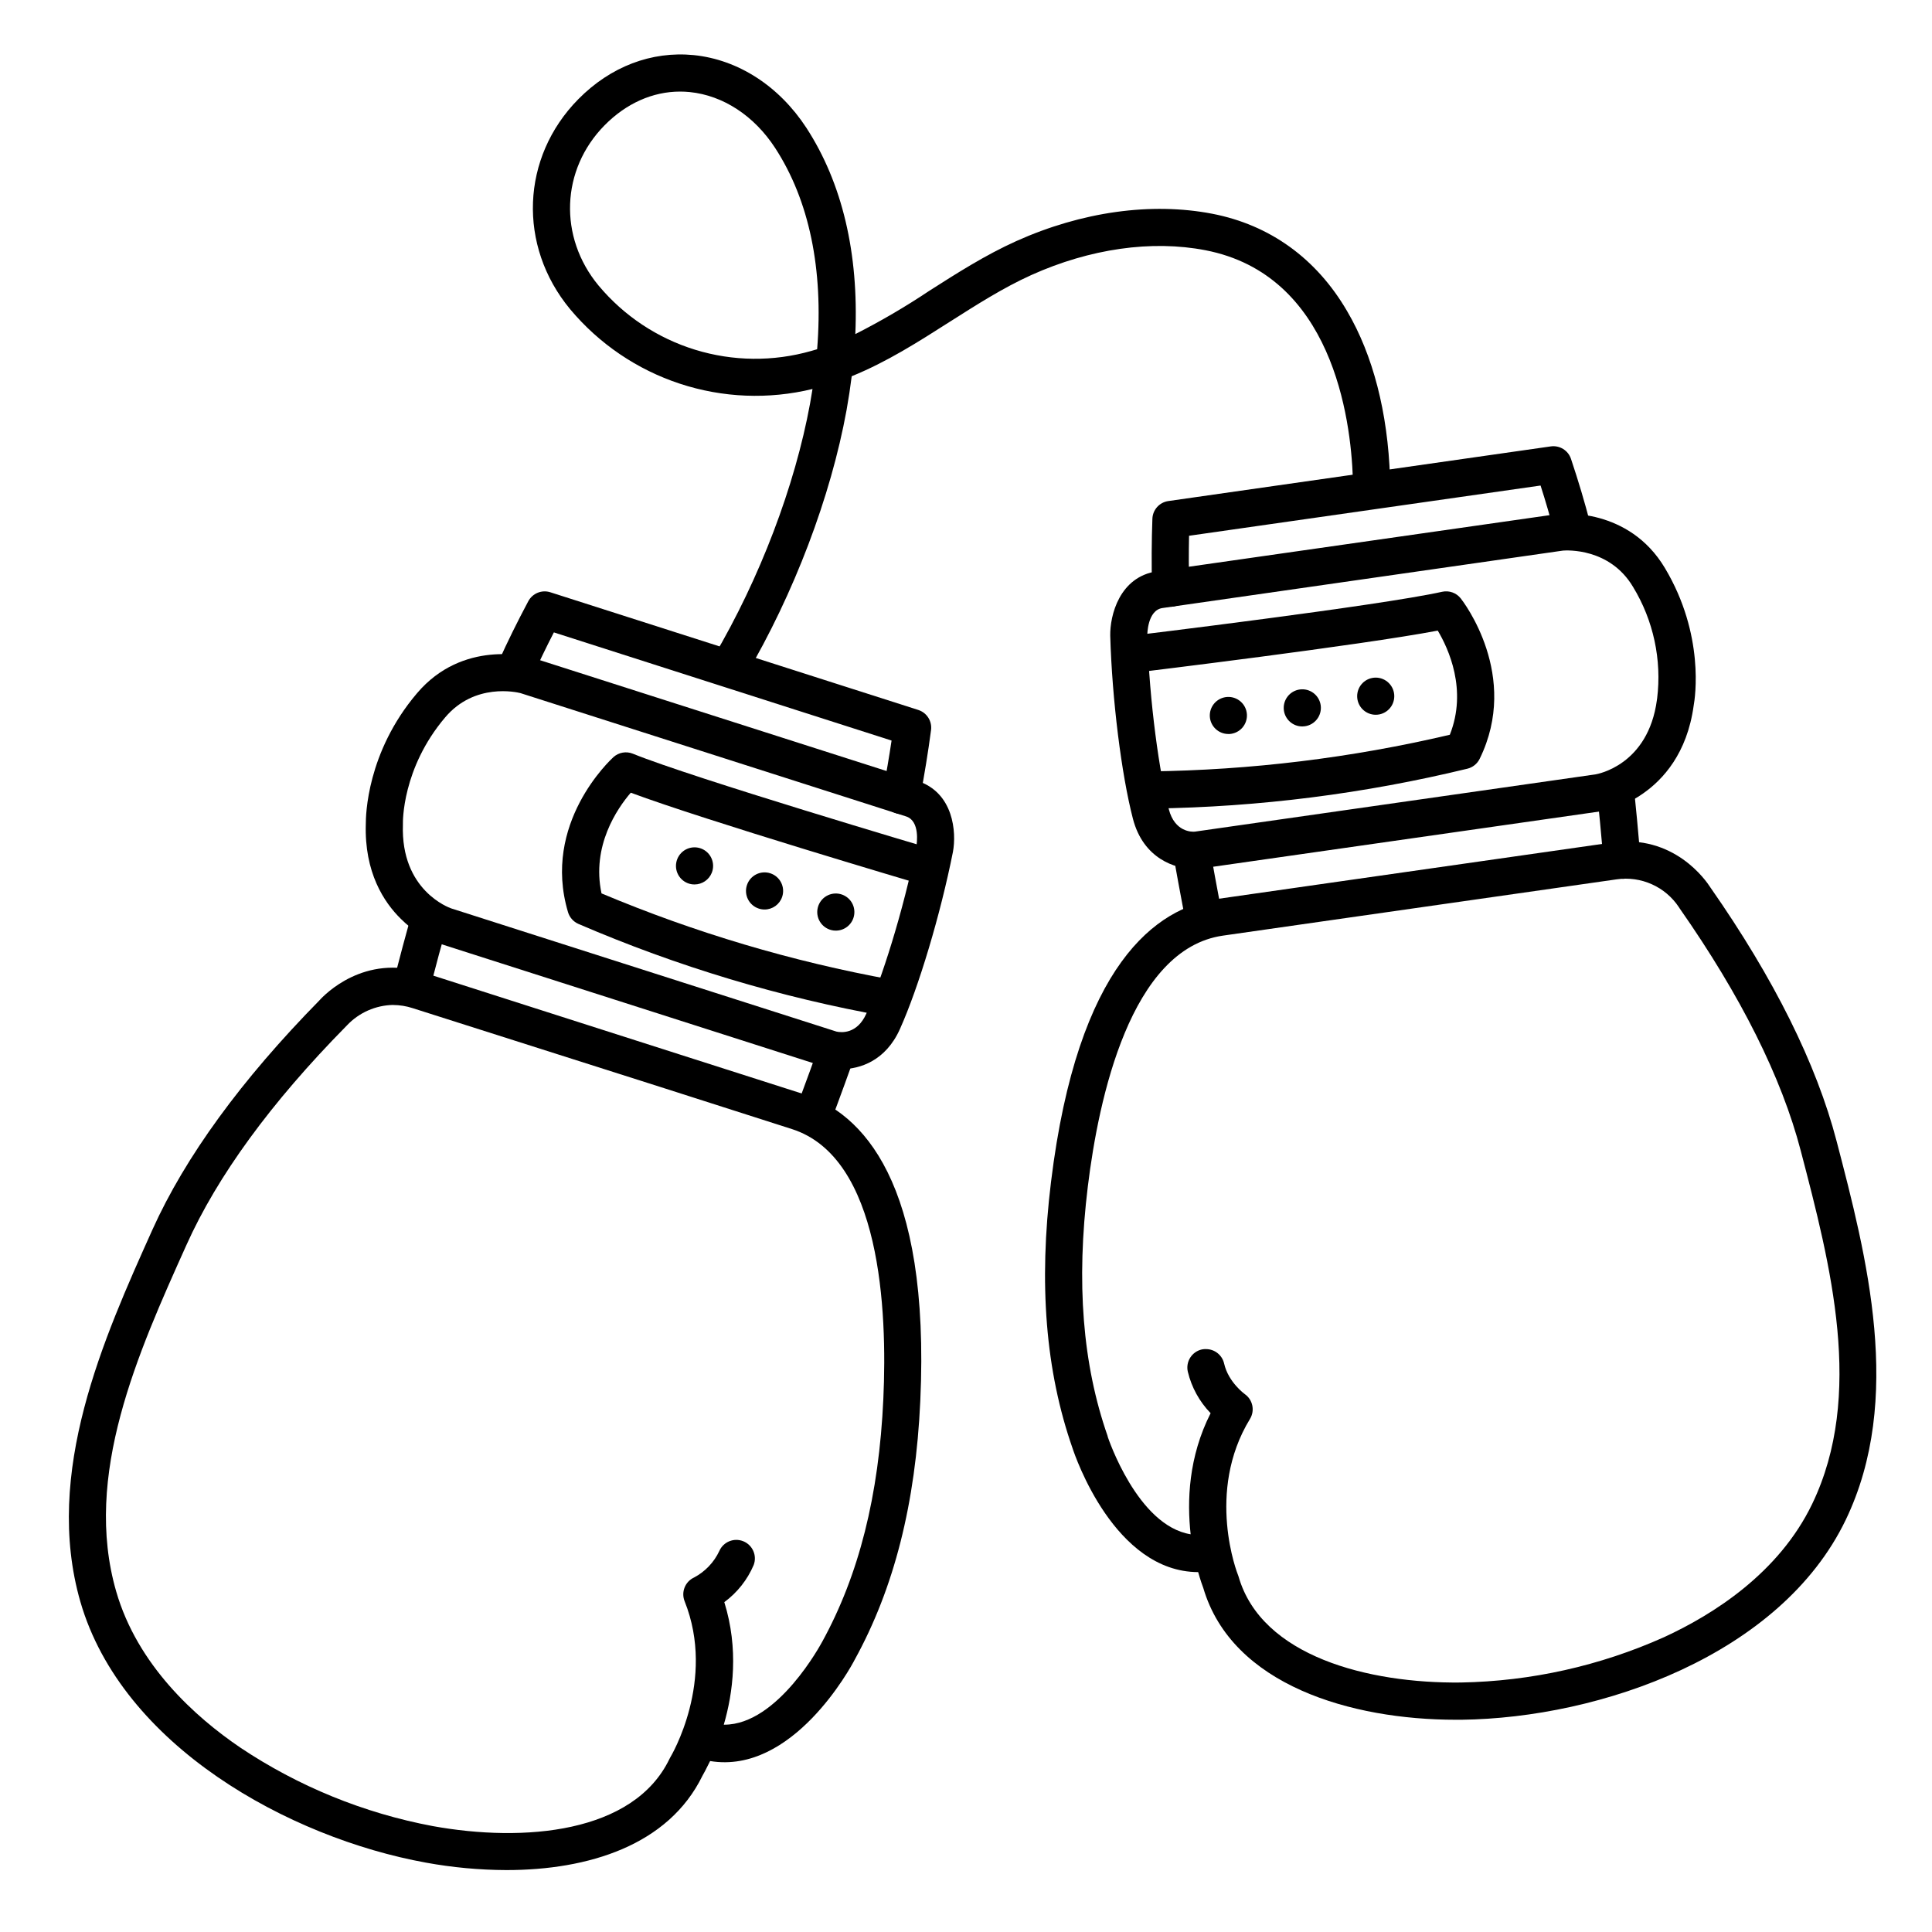 <?xml version="1.0" encoding="UTF-8"?>
<!-- Uploaded to: ICON Repo, www.svgrepo.com, Generator: ICON Repo Mixer Tools -->
<svg fill="#000000" width="800px" height="800px" version="1.1" viewBox="144 144 512 512" xmlns="http://www.w3.org/2000/svg">
 <g>
  <path d="m278.21 639.59c-7.148-0.027-14.281-0.684-21.312-1.969-36.406-6.594-80.59-31.047-91.602-69.156-9.84-34.195 6.188-69.863 19.09-98.566 8.707-19.336 23.617-39.773 44.23-60.754 1.426-1.594 11.906-12.438 27.809-7.359l65.445 20.941 34.973 11.18c15.605 5.004 33.711 23.16 31.047 81.324-1.238 27.199-6.938 49.652-17.406 68.652-0.984 1.918-16.414 30.434-38.297 26.812-0.984 2.016-1.723 3.375-2.047 3.938-9.016 18.422-30.242 24.957-51.93 24.957zm-30.043-229.27h0.004c-4.641 0.09-9.051 2.043-12.23 5.422l-0.227 0.234c-19.867 20.172-34.117 39.684-42.312 57.977-12.879 28.633-27.484 61.086-18.609 91.797 5.637 19.531 20.961 33.27 32.816 41.328v0.004c15.441 10.332 32.82 17.426 51.082 20.852 24.078 4.359 53.203 1.969 62.73-17.809v-0.004c0.066-0.156 0.152-0.309 0.242-0.453 0.117-0.195 12.172-20.32 3.769-41.328-0.969-2.426 0.129-5.188 2.5-6.285 2.941-1.555 5.293-4.023 6.703-7.035 1.074-2.438 3.898-3.578 6.363-2.566 2.469 1.012 3.68 3.801 2.738 6.293-1.668 3.918-4.356 7.316-7.785 9.84 3.856 12.398 2.332 24.02-0.137 32.473h0.156c14.23 0 25.723-21.648 25.852-21.855l0.059-0.098c9.73-17.711 15.047-38.719 16.215-64.402 1.082-23.457-0.641-63.961-24.227-71.488l-34.961-11.188-65.523-20.852c-1.684-0.551-3.445-0.836-5.215-0.844z"/>
  <path d="m250.43 410.18c-3.199-1.859-2.391-5.098-1.969-6.652 0.195-0.797 0.492-1.969 0.887-3.473 0.707-2.746 1.871-7.172 3.406-12.684 0.727-2.621 3.441-4.152 6.059-3.426 2.621 0.727 4.152 3.441 3.426 6.062-2.953 10.43-4.508 17.004-4.516 17.074l-4.832-1.184z"/>
  <path d="m382.86 359.72c-0.328 0.004-0.66-0.027-0.98-0.098-1.289-0.238-2.426-0.98-3.164-2.062-0.742-1.078-1.02-2.41-0.773-3.695 0.906-4.715 1.691-9.277 2.332-13.609l-89.496-28.664c-2.055 3.996-3.809 7.625-5.805 12.035-1.121 2.477-4.039 3.574-6.516 2.453-2.473-1.125-3.57-4.039-2.449-6.516 2.676-5.902 4.922-10.449 7.988-16.227h0.004c1.113-2.098 3.57-3.102 5.832-2.383l97.523 31.191 0.004 0.004c2.262 0.727 3.684 2.965 3.375 5.324-0.746 5.707-1.75 11.809-2.953 18.254v-0.004c-0.449 2.352-2.527 4.039-4.922 3.996z"/>
  <path d="m359.41 444.85c-0.605 0-1.199-0.109-1.762-0.324-1.219-0.465-2.203-1.398-2.734-2.59s-0.57-2.547-0.102-3.766c0-0.059 2.519-6.594 6.316-17.238 0.914-2.562 3.731-3.894 6.289-2.984 2.559 0.914 3.894 3.731 2.981 6.289-3.836 10.766-6.367 17.387-6.394 17.457-0.73 1.902-2.559 3.16-4.594 3.156z"/>
  <path d="m366.88 427.34c-1.289 0.008-2.57-0.148-3.82-0.461l-0.215-0.07-102.28-32.719c-3.887-1.406-7.414-3.656-10.332-6.582-4.469-4.379-9.703-12.301-9.289-25.18 0-2.098 0.207-18.922 13.59-34.637 12.152-14.289 29.383-9.672 30.109-9.465h0.168l102.28 32.707c9.672 3.09 10.41 13.676 9.445 18.844-3.297 16.57-9.062 35.828-14.031 46.898-3.769 8.449-10.598 10.664-15.625 10.664zm-1.199-9.957c1.258 0.277 5.434 0.699 7.871-4.684 3.938-8.855 9.84-27.051 13.344-44.734 0-0.168 1.055-6.387-2.785-7.606l-102.19-32.68c-0.984-0.246-12.094-2.793-19.906 6.387-11.562 13.578-11.238 27.996-11.238 28.141 0.012 0.109 0.012 0.219 0 0.328-0.609 17.445 12.27 22.012 12.793 22.199z"/>
  <path d="m379.53 413.4c-0.254-0.004-0.508-0.023-0.758-0.062-28.008-5.008-55.348-13.227-81.477-24.488-1.336-0.582-2.352-1.723-2.766-3.121-6.988-23.508 11.246-40.344 12.035-41.082 1.402-1.266 3.406-1.617 5.156-0.906 15.742 6.406 78.789 25.074 79.418 25.258v0.004c1.27 0.352 2.348 1.199 2.984 2.352 0.641 1.152 0.789 2.516 0.414 3.777-0.371 1.266-1.234 2.328-2.398 2.949-1.16 0.621-2.523 0.75-3.781 0.355-2.469-0.727-57.426-16.992-77.195-24.363-3.59 4.184-10.441 14.121-7.754 26.688 24.727 10.398 50.516 18.062 76.91 22.859 2.535 0.395 4.34 2.676 4.144 5.234-0.195 2.559-2.328 4.539-4.894 4.547z"/>
  <path d="m529.8 599.75c-27.68 0-59.324-9.141-66.914-34.914-0.227-0.59-0.758-2.055-1.359-4.211-22.18-0.07-32.609-30.742-33.289-32.816-7.152-20.477-9.023-43.57-5.707-70.602 7.066-57.77 27.926-72.668 44.184-74.992l32.828-4.695 71.527-10.223c16.531-2.363 25.062 10.086 26.203 11.887 16.855 24.129 28.113 46.77 33.457 67.277 7.941 30.434 17.832 68.309 2.383 100.37-17.23 35.742-64.848 52.48-101.88 52.922zm-66.184-98.223c2.297 0.004 4.289 1.598 4.793 3.84 1.113 4.922 5.422 8.051 5.461 8.078 2.133 1.484 2.738 4.371 1.387 6.59-11.867 19.426-3.266 41.141-3.18 41.328h0.004c0.066 0.156 0.125 0.32 0.164 0.484 6.102 21.098 34.371 28.309 58.883 28.035 18.582-0.324 36.906-4.414 53.867-12.016 13.039-6.004 30.434-16.992 39.25-35.305 13.875-28.812 4.922-63.242-3.031-93.617-5.066-19.414-15.863-41.023-32.098-64.227l-0.195-0.305v-0.004c-1.766-2.66-4.25-4.766-7.164-6.07-2.914-1.309-6.137-1.762-9.301-1.309l-71.535 10.223-32.816 4.695c-24.52 3.504-32.965 43.141-35.816 66.449-3.121 25.516-1.406 47.164 5.254 66.203v0.109c0.078 0.254 7.871 23.617 21.992 25.891-0.984-8.789-0.582-20.508 5.293-32.09-2.965-3.055-5.051-6.852-6.043-10.992-0.293-1.277-0.066-2.617 0.633-3.723 0.699-1.109 1.809-1.895 3.09-2.18 0.363-0.074 0.738-0.105 1.109-0.098z"/>
  <path d="m573.83 376.86c-2.586 0.008-4.734-1.988-4.918-4.566 0-0.285-0.5-6.965-1.605-17.594-0.273-2.703 1.699-5.113 4.402-5.387 2.703-0.27 5.117 1.699 5.387 4.406 1.121 10.824 1.605 17.633 1.633 17.918h0.004c0.09 1.301-0.34 2.586-1.195 3.574-0.855 0.984-2.07 1.59-3.371 1.68z"/>
  <path d="m454.22 304.78c-2.676 0-4.863-2.137-4.922-4.812-0.148-6.535-0.117-12.793 0.098-18.488 0.086-2.383 1.863-4.359 4.223-4.695l101.35-14.484c2.356-0.336 4.613 1.059 5.363 3.316 2.066 6.199 3.512 11.059 5.164 17.34 0.695 2.625-0.875 5.316-3.5 6.012-2.629 0.691-5.32-0.875-6.012-3.504-1.238-4.684-2.352-8.551-3.719-12.793l-93.156 13.312c-0.09 4.379-0.078 9.004 0 13.777 0.031 1.305-0.457 2.57-1.359 3.516-0.898 0.945-2.141 1.492-3.445 1.523z"/>
  <path d="m463.13 392.62c-2.34 0-4.356-1.645-4.824-3.934 0-0.07-1.398-7.027-3.394-18.273-0.473-2.676 1.309-5.231 3.988-5.707 2.676-0.477 5.231 1.309 5.707 3.984 1.969 11.141 3.336 17.988 3.356 18.055 0.258 1.281-0.004 2.613-0.73 3.699-0.723 1.086-1.848 1.844-3.129 2.098-0.32 0.055-0.648 0.082-0.973 0.078z"/>
  <path d="m460.52 374.28c-5.019 0-13.531-2.688-16.285-13.305-3.051-11.75-5.531-31.695-6.012-48.512-0.09-5.324 2.41-15.637 12.457-17.074l106.27-15.191h0.176c0.746-0.078 18.5-1.762 28.102 14.355 10.578 17.711 7.988 34.363 7.617 36.406-1.742 12.793-8.215 19.68-13.363 23.281l0.004 0.004c-3.352 2.387-7.184 4.012-11.23 4.762l-106.27 15.195h-0.227c-0.426 0.059-0.816 0.078-1.242 0.078zm-8.453-69.145c-4.004 0.57-4.016 7.047-4.016 7.106 0.531 17.957 3.266 36.891 5.707 46.25 1.555 5.992 6.082 5.992 6.887 5.902l106.16-15.172c0.531-0.09 13.984-2.441 16.297-19.75 0-0.109 0-0.215 0.051-0.324v-0.004c1.27-10.309-0.98-20.746-6.387-29.617-6.18-10.383-17.625-9.691-18.559-9.613z"/>
  <path d="m449.58 358.27h-1.102c-2.719-0.02-4.906-2.234-4.887-4.953s2.238-4.906 4.957-4.887h0.059c26.812-0.324 53.508-3.578 79.613-9.711 4.715-11.887-0.383-22.879-3.199-27.602-20.742 3.938-77.617 10.824-80.176 11.141-1.32 0.215-2.676-0.121-3.746-0.926-1.074-0.805-1.77-2.016-1.93-3.344-0.16-1.332 0.23-2.672 1.082-3.707 0.852-1.039 2.086-1.684 3.426-1.785 0.66-0.078 65.93-7.969 82.52-11.672h-0.004c1.844-0.402 3.754 0.281 4.922 1.762 0.648 0.828 15.812 20.496 5.008 42.52-0.641 1.305-1.832 2.262-3.246 2.606-27.285 6.625-55.223 10.168-83.297 10.559z"/>
  <path d="m337.35 325.54c-0.875 0-1.734-0.234-2.488-0.68-1.129-0.656-1.949-1.734-2.281-2.996-0.332-1.266-0.148-2.606 0.508-3.734 12.27-20.84 21.578-45.324 25.586-67.188 0.234-1.301 0.453-2.578 0.648-3.856-11.613 2.824-23.785 2.34-35.141-1.398-11.352-3.738-21.43-10.578-29.094-19.75-13.934-16.828-13.02-40.227 2.156-55.637 8.543-8.668 19.406-12.793 30.582-11.699 11.809 1.191 22.633 8.207 29.855 19.246 9.523 14.652 13.914 33.297 12.988 54.691h-0.004c6.766-3.43 13.316-7.266 19.621-11.48 7.301-4.656 14.848-9.477 23.035-13.164 17.348-7.793 35.797-10.371 51.977-7.242 15.211 2.953 27.551 11.809 35.699 25.801 6.887 11.711 10.773 26.922 11.367 43.984v-0.004c0.094 2.719-2.031 5-4.75 5.094-2.715 0.094-4.996-2.031-5.09-4.75-0.562-16.02-5.473-53.973-39.105-60.469-14.199-2.746-30.562-0.414-46.07 6.562-7.508 3.391-14.398 7.809-21.766 12.48-8.176 5.215-16.562 10.578-25.871 14.355-0.367 2.953-0.824 5.949-1.367 8.992-4.184 22.957-13.922 48.621-26.754 70.414v0.004c-0.887 1.504-2.5 2.422-4.242 2.422zm-13.117-157.27c-7.262 0-14.289 3.121-20.023 8.945-11.562 11.738-12.242 29.59-1.594 42.449 6.707 8.031 15.602 13.945 25.605 17.023 10 3.078 20.684 3.191 30.746 0.324l1.586-0.461c1.684-21.207-2.098-39.438-11.129-53.332-5.551-8.531-13.777-13.922-22.633-14.82-0.852-0.086-1.703-0.129-2.559-0.129z"/>
  <path d="m364.27 390.47c-1.266-0.324-2.348-1.141-3.012-2.269-0.664-1.125-0.852-2.469-0.52-3.731 0.328-1.266 1.145-2.348 2.269-3.008s2.469-0.848 3.731-0.516c1.266 0.328 2.344 1.145 3.008 2.269 0.66 1.125 0.844 2.469 0.516 3.731-0.562 2.168-2.523 3.684-4.762 3.68-0.414 0.004-0.828-0.051-1.23-0.156zm-19.188-5.688c-2.582-0.848-3.988-3.629-3.141-6.207 0.848-2.582 3.629-3.988 6.211-3.141 2.582 0.848 3.984 3.629 3.137 6.211-0.66 2.019-2.547 3.383-4.672 3.383-0.523 0-1.039-0.082-1.535-0.246zm-18.832-6.731h-0.004c-1.211-0.48-2.184-1.422-2.703-2.621-0.52-1.195-0.539-2.551-0.059-3.766 0.477-1.215 1.422-2.191 2.621-2.707 1.199-0.52 2.559-0.539 3.773-0.059 2.523 1.004 3.758 3.863 2.754 6.387-0.746 1.875-2.559 3.102-4.574 3.102-0.621 0.004-1.234-0.109-1.812-0.336z"/>
  <path d="m464.62 333.95c-0.09-1.305 0.344-2.586 1.203-3.57 0.855-0.984 2.07-1.586 3.375-1.676 2.707-0.184 5.055 1.859 5.242 4.566 0.09 1.301-0.344 2.586-1.199 3.57-0.859 0.984-2.074 1.586-3.375 1.676h-0.336c-2.582 0-4.723-1.992-4.91-4.566zm19.621-1.703c-0.172-1.293 0.176-2.606 0.969-3.641 0.793-1.039 1.969-1.719 3.262-1.891 1.297-0.172 2.606 0.176 3.644 0.969 1.035 0.797 1.715 1.969 1.887 3.262 0.355 2.695-1.539 5.164-4.231 5.523-0.215 0.031-0.434 0.047-0.648 0.047-2.469 0.004-4.555-1.824-4.883-4.269zm19.512-2.805c-0.25-1.281 0.02-2.609 0.746-3.695 0.73-1.082 1.859-1.832 3.141-2.082 2.668-0.516 5.246 1.223 5.769 3.887 0.25 1.281-0.02 2.613-0.746 3.695-0.73 1.082-1.859 1.832-3.141 2.082-0.324 0.062-0.656 0.09-0.984 0.09-2.336-0.023-4.336-1.684-4.785-3.977z"/>
 </g>
</svg>